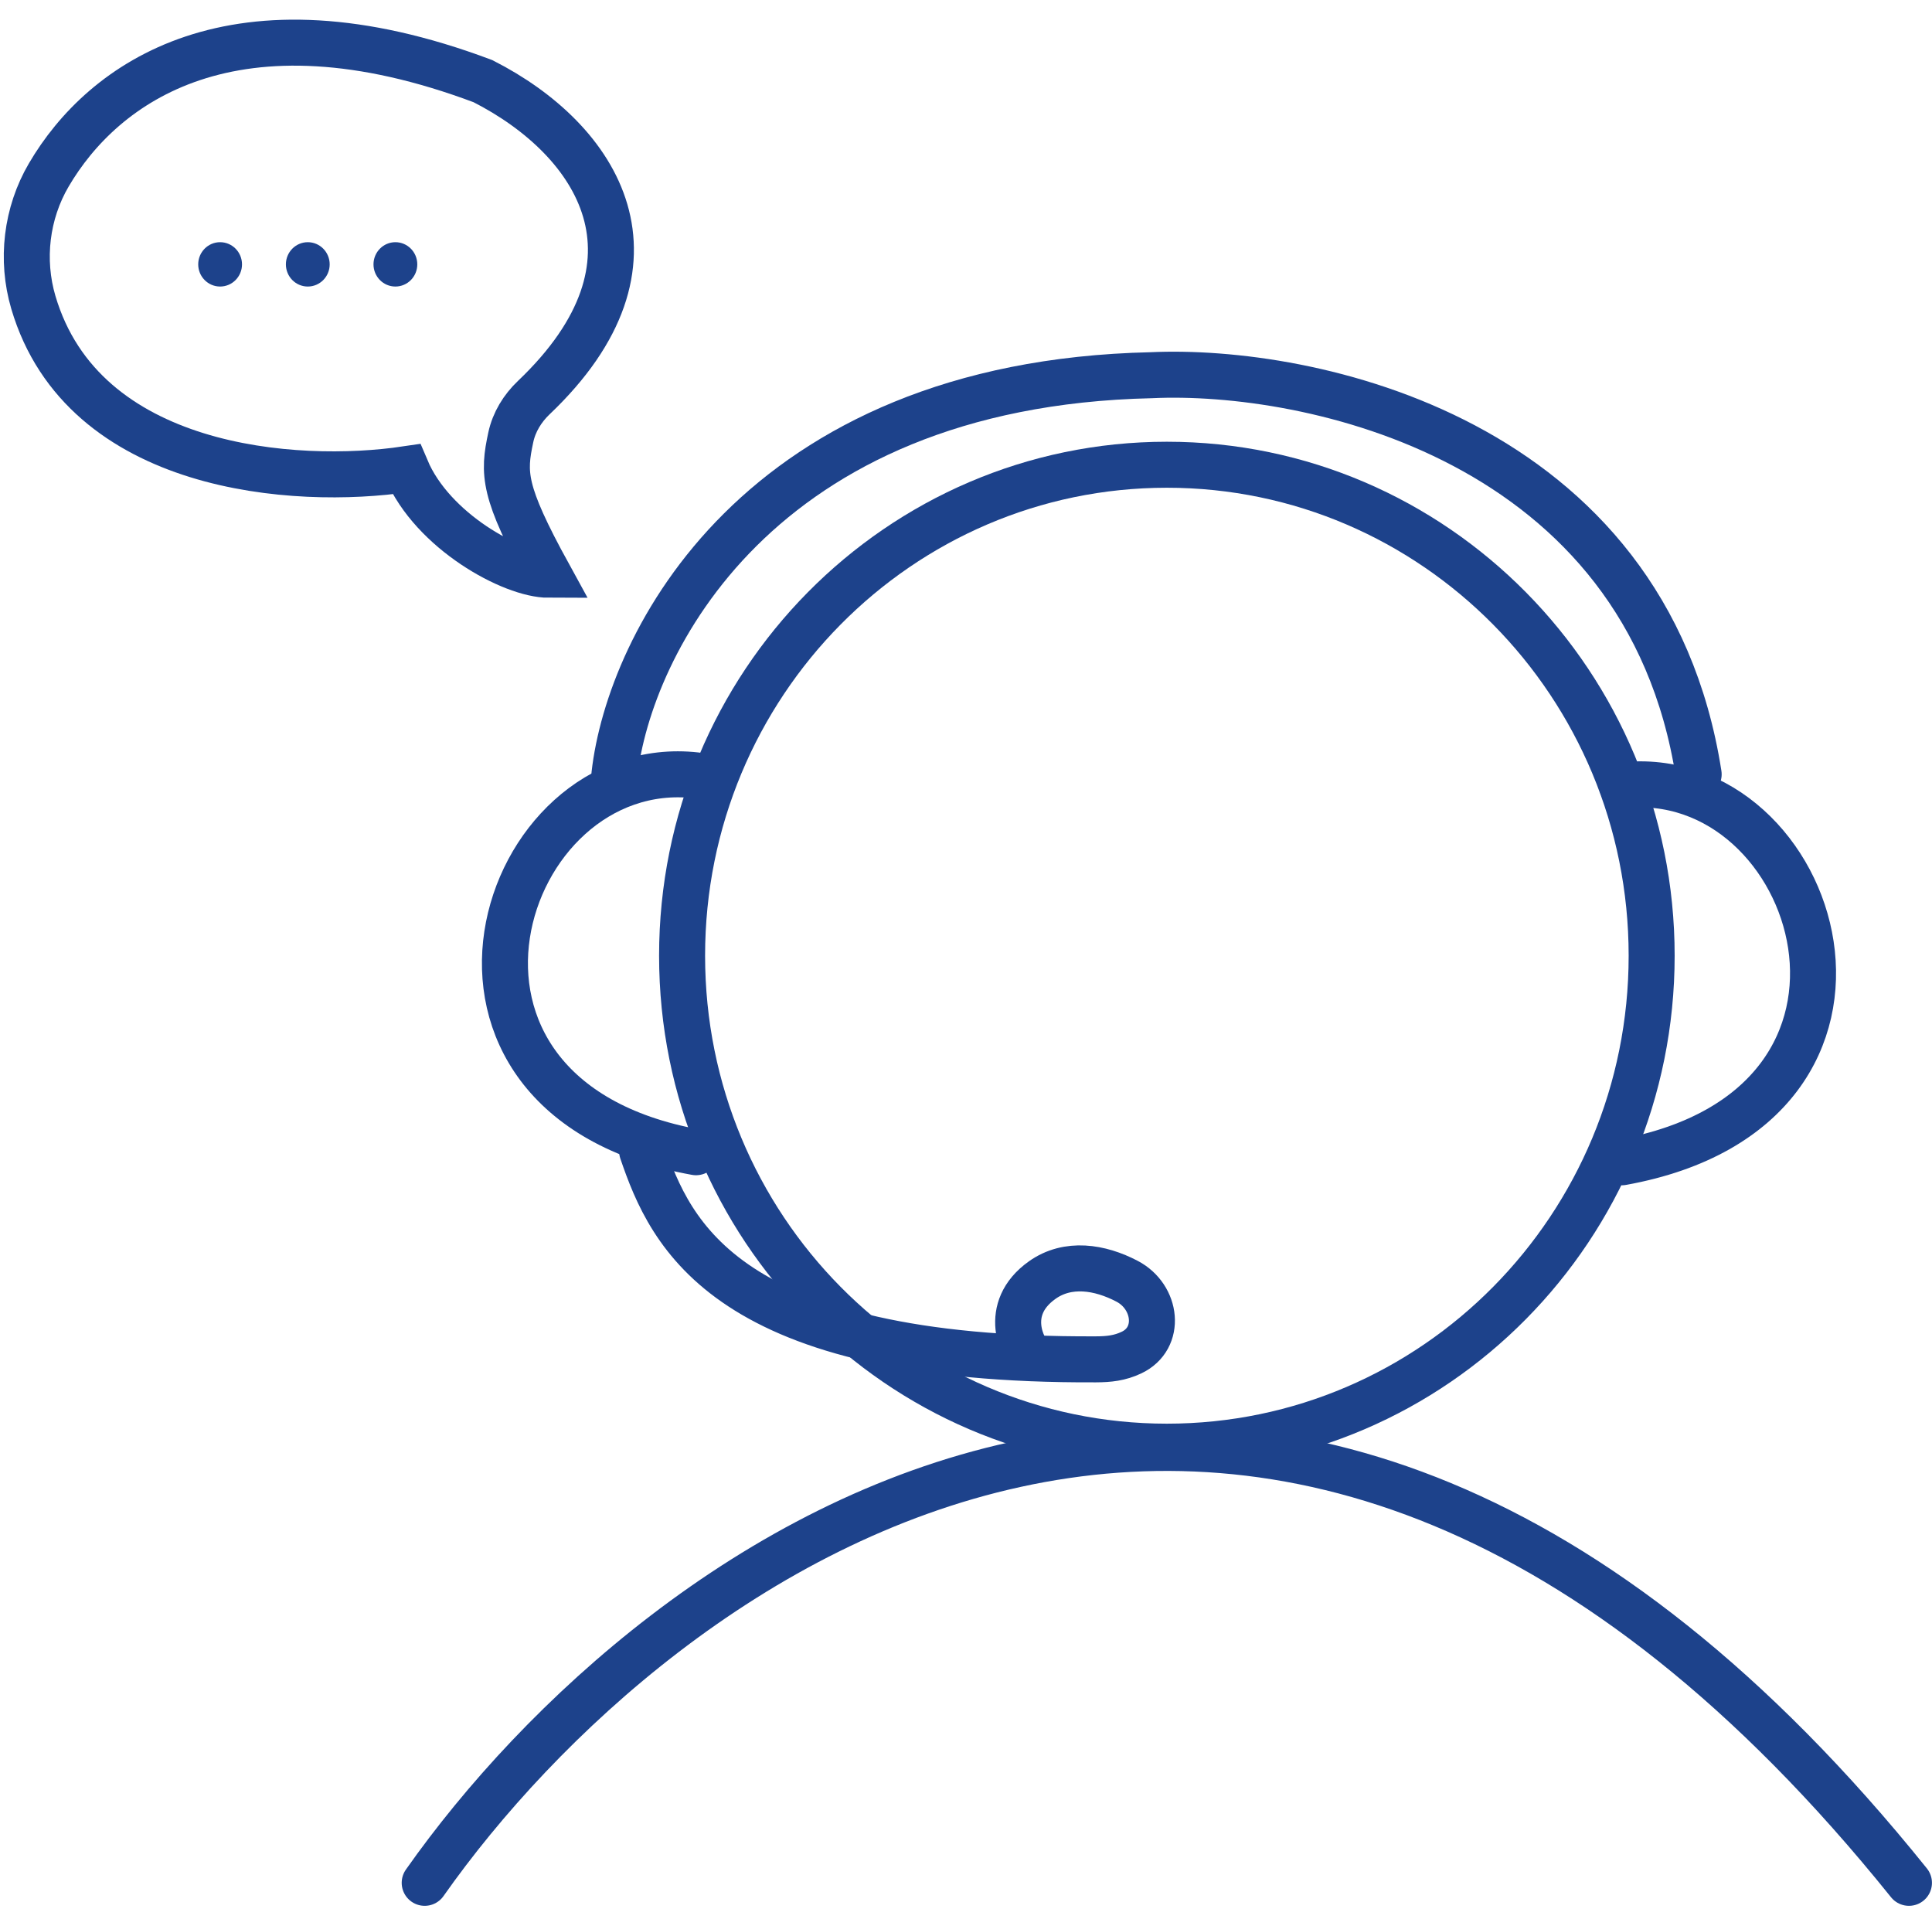 <?xml version="1.0" encoding="UTF-8"?> <svg xmlns="http://www.w3.org/2000/svg" width="84" height="83" viewBox="0 0 84 83" fill="none"><path d="M71.811 41.549C71.811 53.348 62.363 62.893 50.733 62.893C39.104 62.893 29.656 53.348 29.656 41.549C29.656 29.749 39.104 20.204 50.733 20.204C62.363 20.204 71.811 29.749 71.811 41.549Z" stroke="#1D428B" stroke-width="2"></path><path d="M26.715 33.662C27.35 28.039 32.905 16.698 50.047 16.312C56.872 15.991 71.569 19.011 73.855 33.662" stroke="#1D428B" stroke-width="2" stroke-linecap="round"></path><path d="M18.465 81.854C28.503 67.587 55.464 47.612 82.998 81.854" stroke="#1D428B" stroke-width="2" stroke-linecap="round"></path><path d="M70.519 34.143C79.091 33.179 83.852 48.119 70.519 50.529" stroke="#1D428B" stroke-width="2" stroke-linecap="round"></path><path d="M30.262 33.707C21.691 32.743 16.929 47.683 30.262 50.092" stroke="#1D428B" stroke-width="2" stroke-linecap="round"></path><path d="M17.666 20.397C18.808 23.096 22.269 24.987 23.856 24.987C21.858 21.348 21.872 20.584 22.209 19.009C22.351 18.348 22.717 17.753 23.207 17.287C29.402 11.395 26.038 6.091 20.999 3.529C10.175 -0.539 4.477 3.586 2.122 7.604C1.146 9.267 0.905 11.296 1.45 13.146C3.611 20.471 12.837 21.116 17.666 20.397Z" stroke="#1D428B" stroke-width="2" stroke-linecap="round"></path><ellipse cx="9.57" cy="11.493" rx="0.952" ry="0.964" fill="#1D428B"></ellipse><ellipse cx="13.382" cy="11.493" rx="0.952" ry="0.964" fill="#1D428B"></ellipse><ellipse cx="17.191" cy="11.493" rx="0.952" ry="0.964" fill="#1D428B"></ellipse><path d="M27.918 50.047C29.156 53.674 31.571 59.17 47.649 59.096C48.215 59.094 48.683 59.044 49.194 58.803V58.803C50.511 58.182 50.297 56.38 49.005 55.702C47.82 55.08 46.428 54.861 45.316 55.649C43.538 56.911 44.468 58.706 44.889 59.051" stroke="#1D428B" stroke-width="2" stroke-linecap="round"></path></svg> 